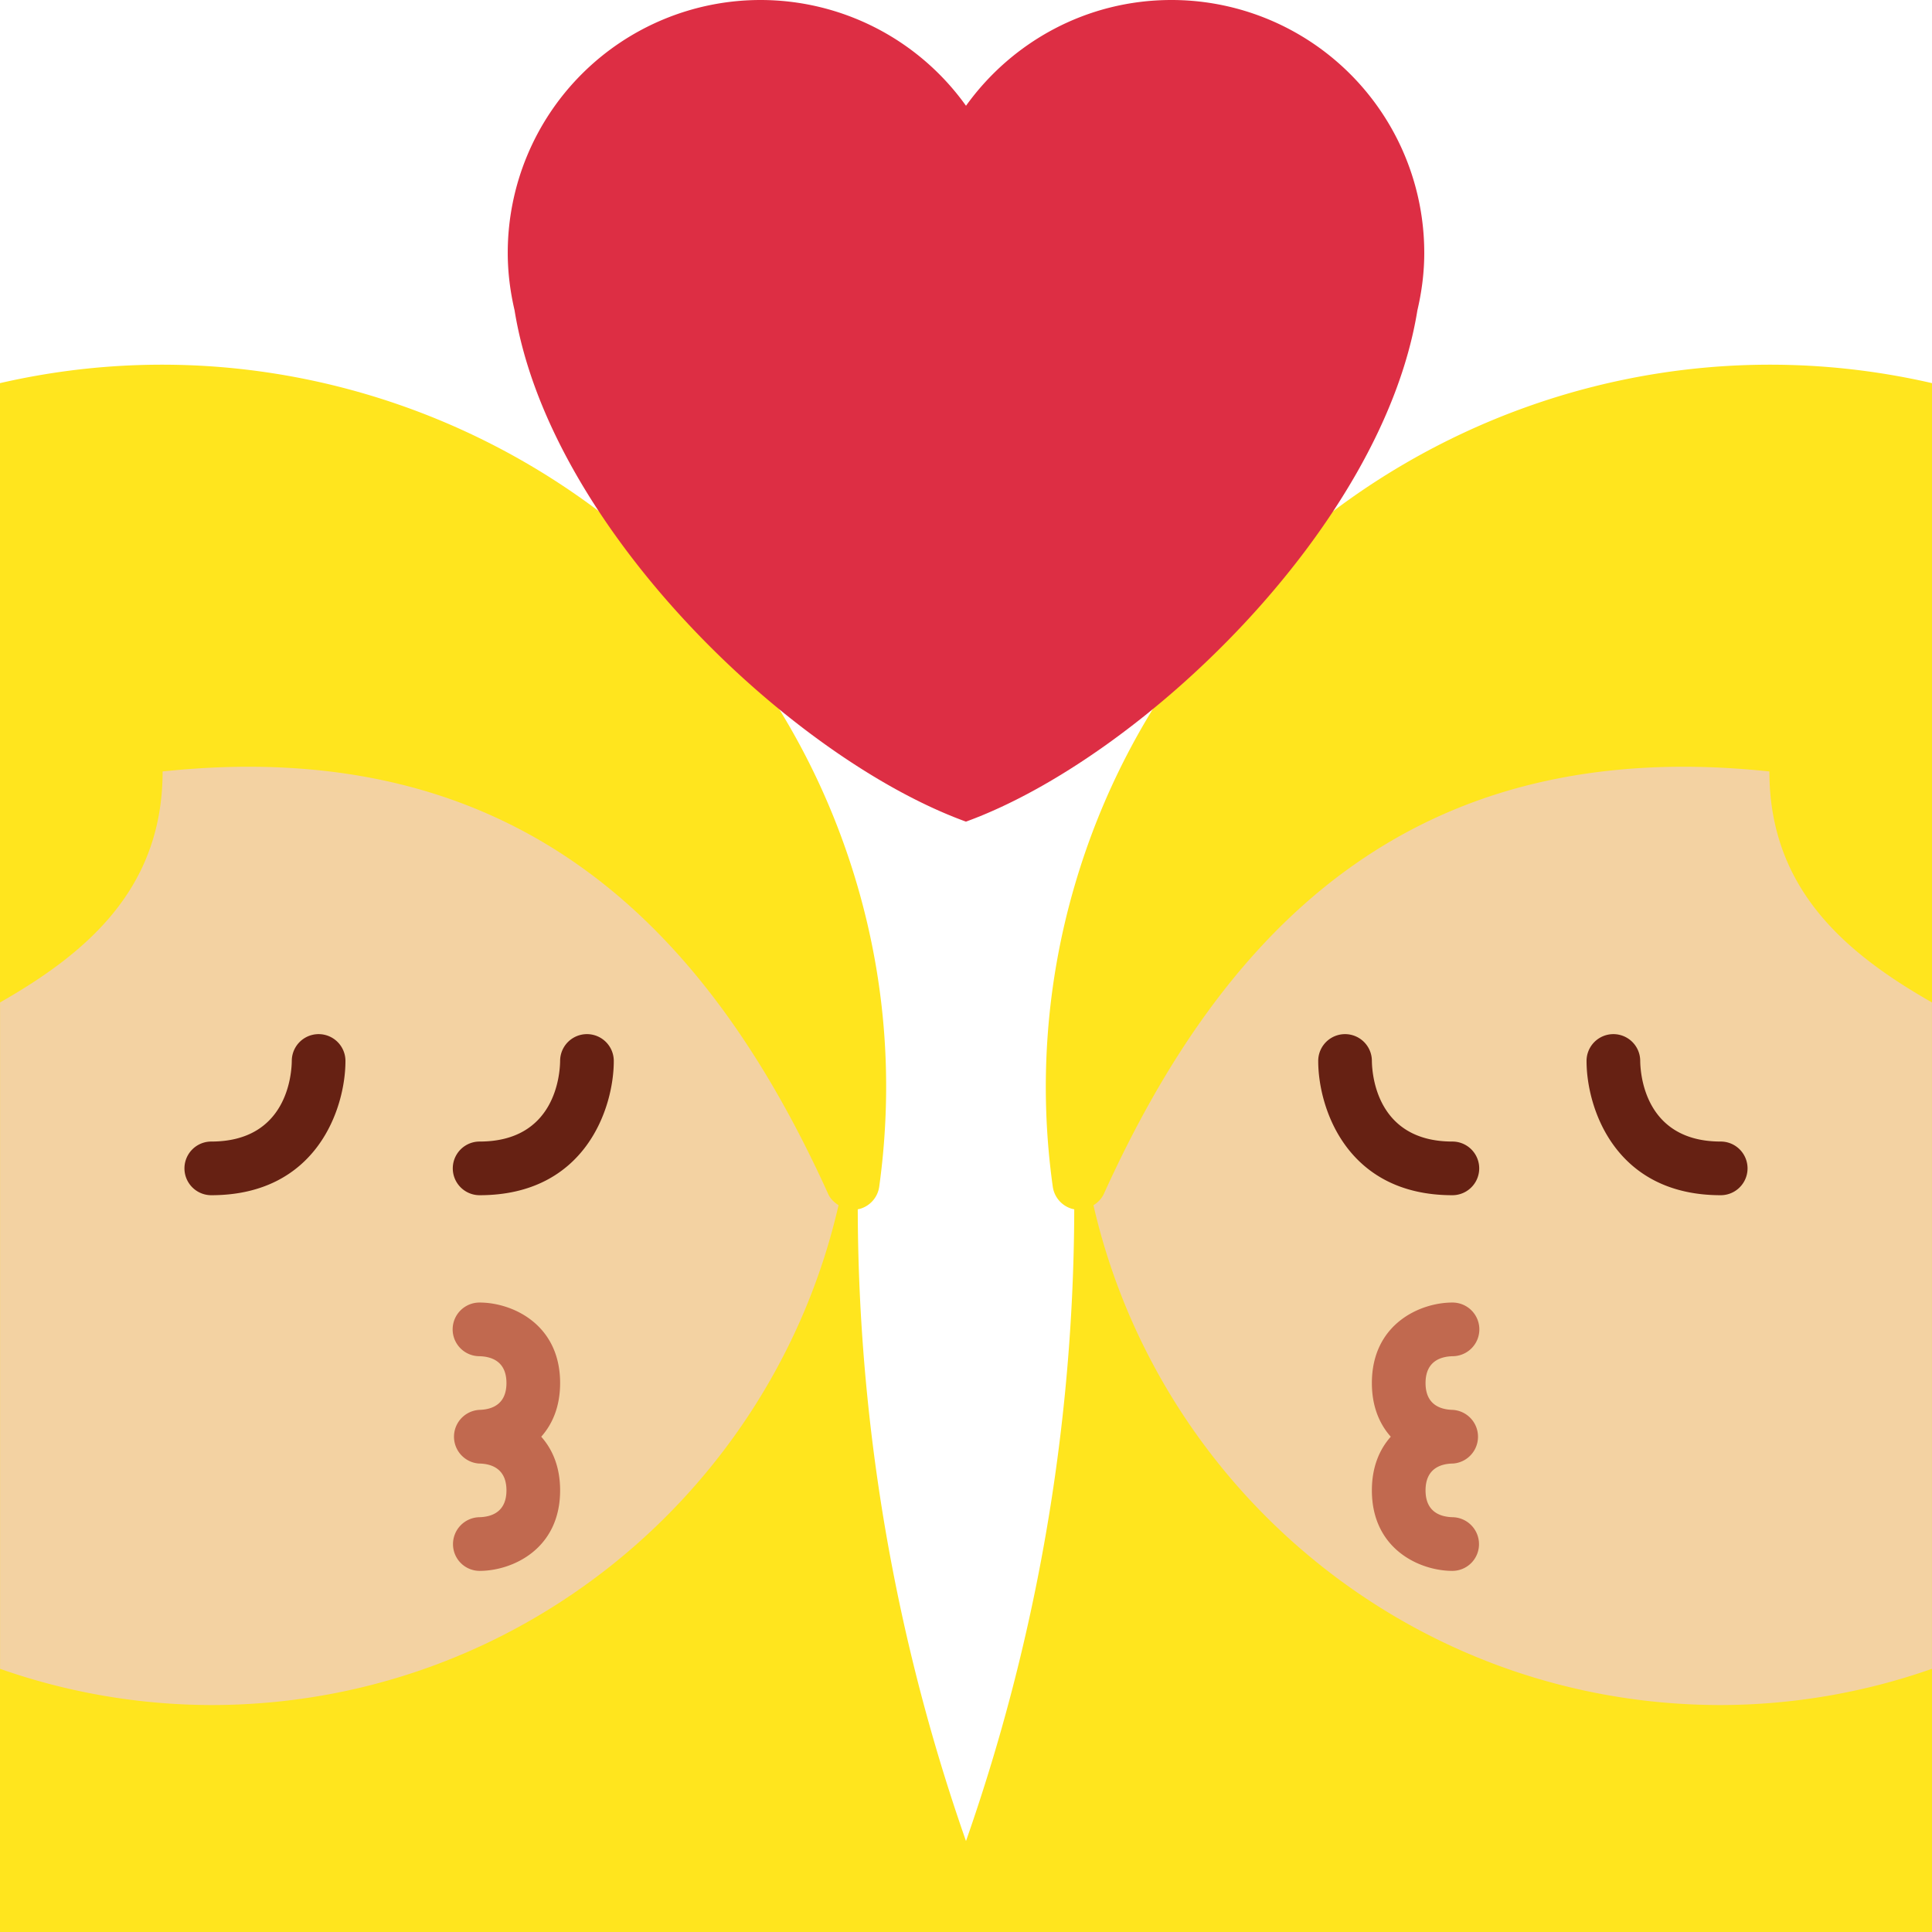 <svg xmlns="http://www.w3.org/2000/svg" viewBox="0 0 36 36"><path fill="#FFE51E" d="M0 7.139C6.911 5.55 13.967 9.61 15.976 16.503c.532 1.825.669 3.712.407 5.609a.502.502 0 0 1-.356.412l-.044.01A35.876 35.876 0 0 0 18.642 36H0z"/><path fill="#F3D2A2" d="M3.03 14.375c6.583-.698 10.13 2.858 12.403 7.875.041.09.113.156.192.207-1.222 5.332-5.986 9.314-11.687 9.314a11.94 11.94 0 0 1-3.937-.675V18.679c1.587-.906 3.029-2.099 3.029-4.304"/><path fill="#662113" d="M3.937 22.271c1.978 0 2.5-1.636 2.5-2.5a.5.5 0 0 0-1-.003c-.003.252-.089 1.503-1.5 1.503a.5.5 0 0 0 0 1m5 0c1.977 0 2.5-1.636 2.5-2.5a.5.5 0 0 0-1-.003c-.003.252-.089 1.503-1.5 1.503a.5.5 0 0 0 0 1"/><path fill="#C1694F" d="M8.937 29.271c.602 0 1.5-.399 1.5-1.5 0-.438-.143-.765-.352-1 .209-.235.352-.562.352-1 0-1.101-.898-1.5-1.5-1.5a.5.5 0 0 0-.005 1c.231.006.505.098.505.5s-.274.494-.505.5a.501.501 0 0 0-.006 1h.011c.225.006.5.098.5.5s-.275.494-.506.5a.502.502 0 0 0-.49.506.497.497 0 0 0 .496.494"/><path fill="#FFE51E" d="M36 7.139C29.089 5.55 22.033 9.61 20.024 16.503a13.375 13.375 0 0 0-.407 5.609.502.502 0 0 0 .356.412l.044.01A35.876 35.876 0 0 1 17.358 36H36z"/><path fill="#F3D2A2" d="M32.97 14.375c-6.583-.698-10.13 2.858-12.403 7.875a.499.499 0 0 1-.192.207c1.222 5.332 5.986 9.314 11.687 9.314a11.94 11.94 0 0 0 3.937-.675V18.679c-1.587-.906-3.029-2.099-3.029-4.304"/><path fill="#662113" d="M32.063 22.271c-1.978 0-2.5-1.636-2.5-2.5a.5.5 0 0 1 1-.003c.003.252.089 1.503 1.5 1.503a.5.5 0 0 1 0 1m-5 0c-1.977 0-2.5-1.636-2.5-2.5a.5.5 0 0 1 1-.003c.003.252.089 1.503 1.5 1.503a.5.5 0 0 1 0 1"/><path fill="#C1694F" d="M27.063 29.271c-.602 0-1.5-.399-1.5-1.5 0-.438.143-.765.352-1-.209-.235-.352-.562-.352-1 0-1.101.898-1.5 1.5-1.5a.5.5 0 0 1 .005 1c-.23.006-.505.098-.505.5s.274.494.505.5a.501.501 0 0 1 .006 1h-.011c-.225.006-.5.098-.5.5s.275.494.506.5a.502.502 0 0 1 .49.506.497.497 0 0 1-.496.494"/><path fill="#DD2E44" d="M26.539 4.711A4.711 4.711 0 0 0 21.828 0C20.249 0 18.855.78 18 1.971A4.706 4.706 0 0 0 14.172 0a4.711 4.711 0 0 0-4.711 4.711c0 .369.047.727.127 1.07.654 4.065 5.173 8.353 8.411 9.529 3.238-1.177 7.758-5.465 8.412-9.528.081-.345.128-.702.128-1.071"/></svg>